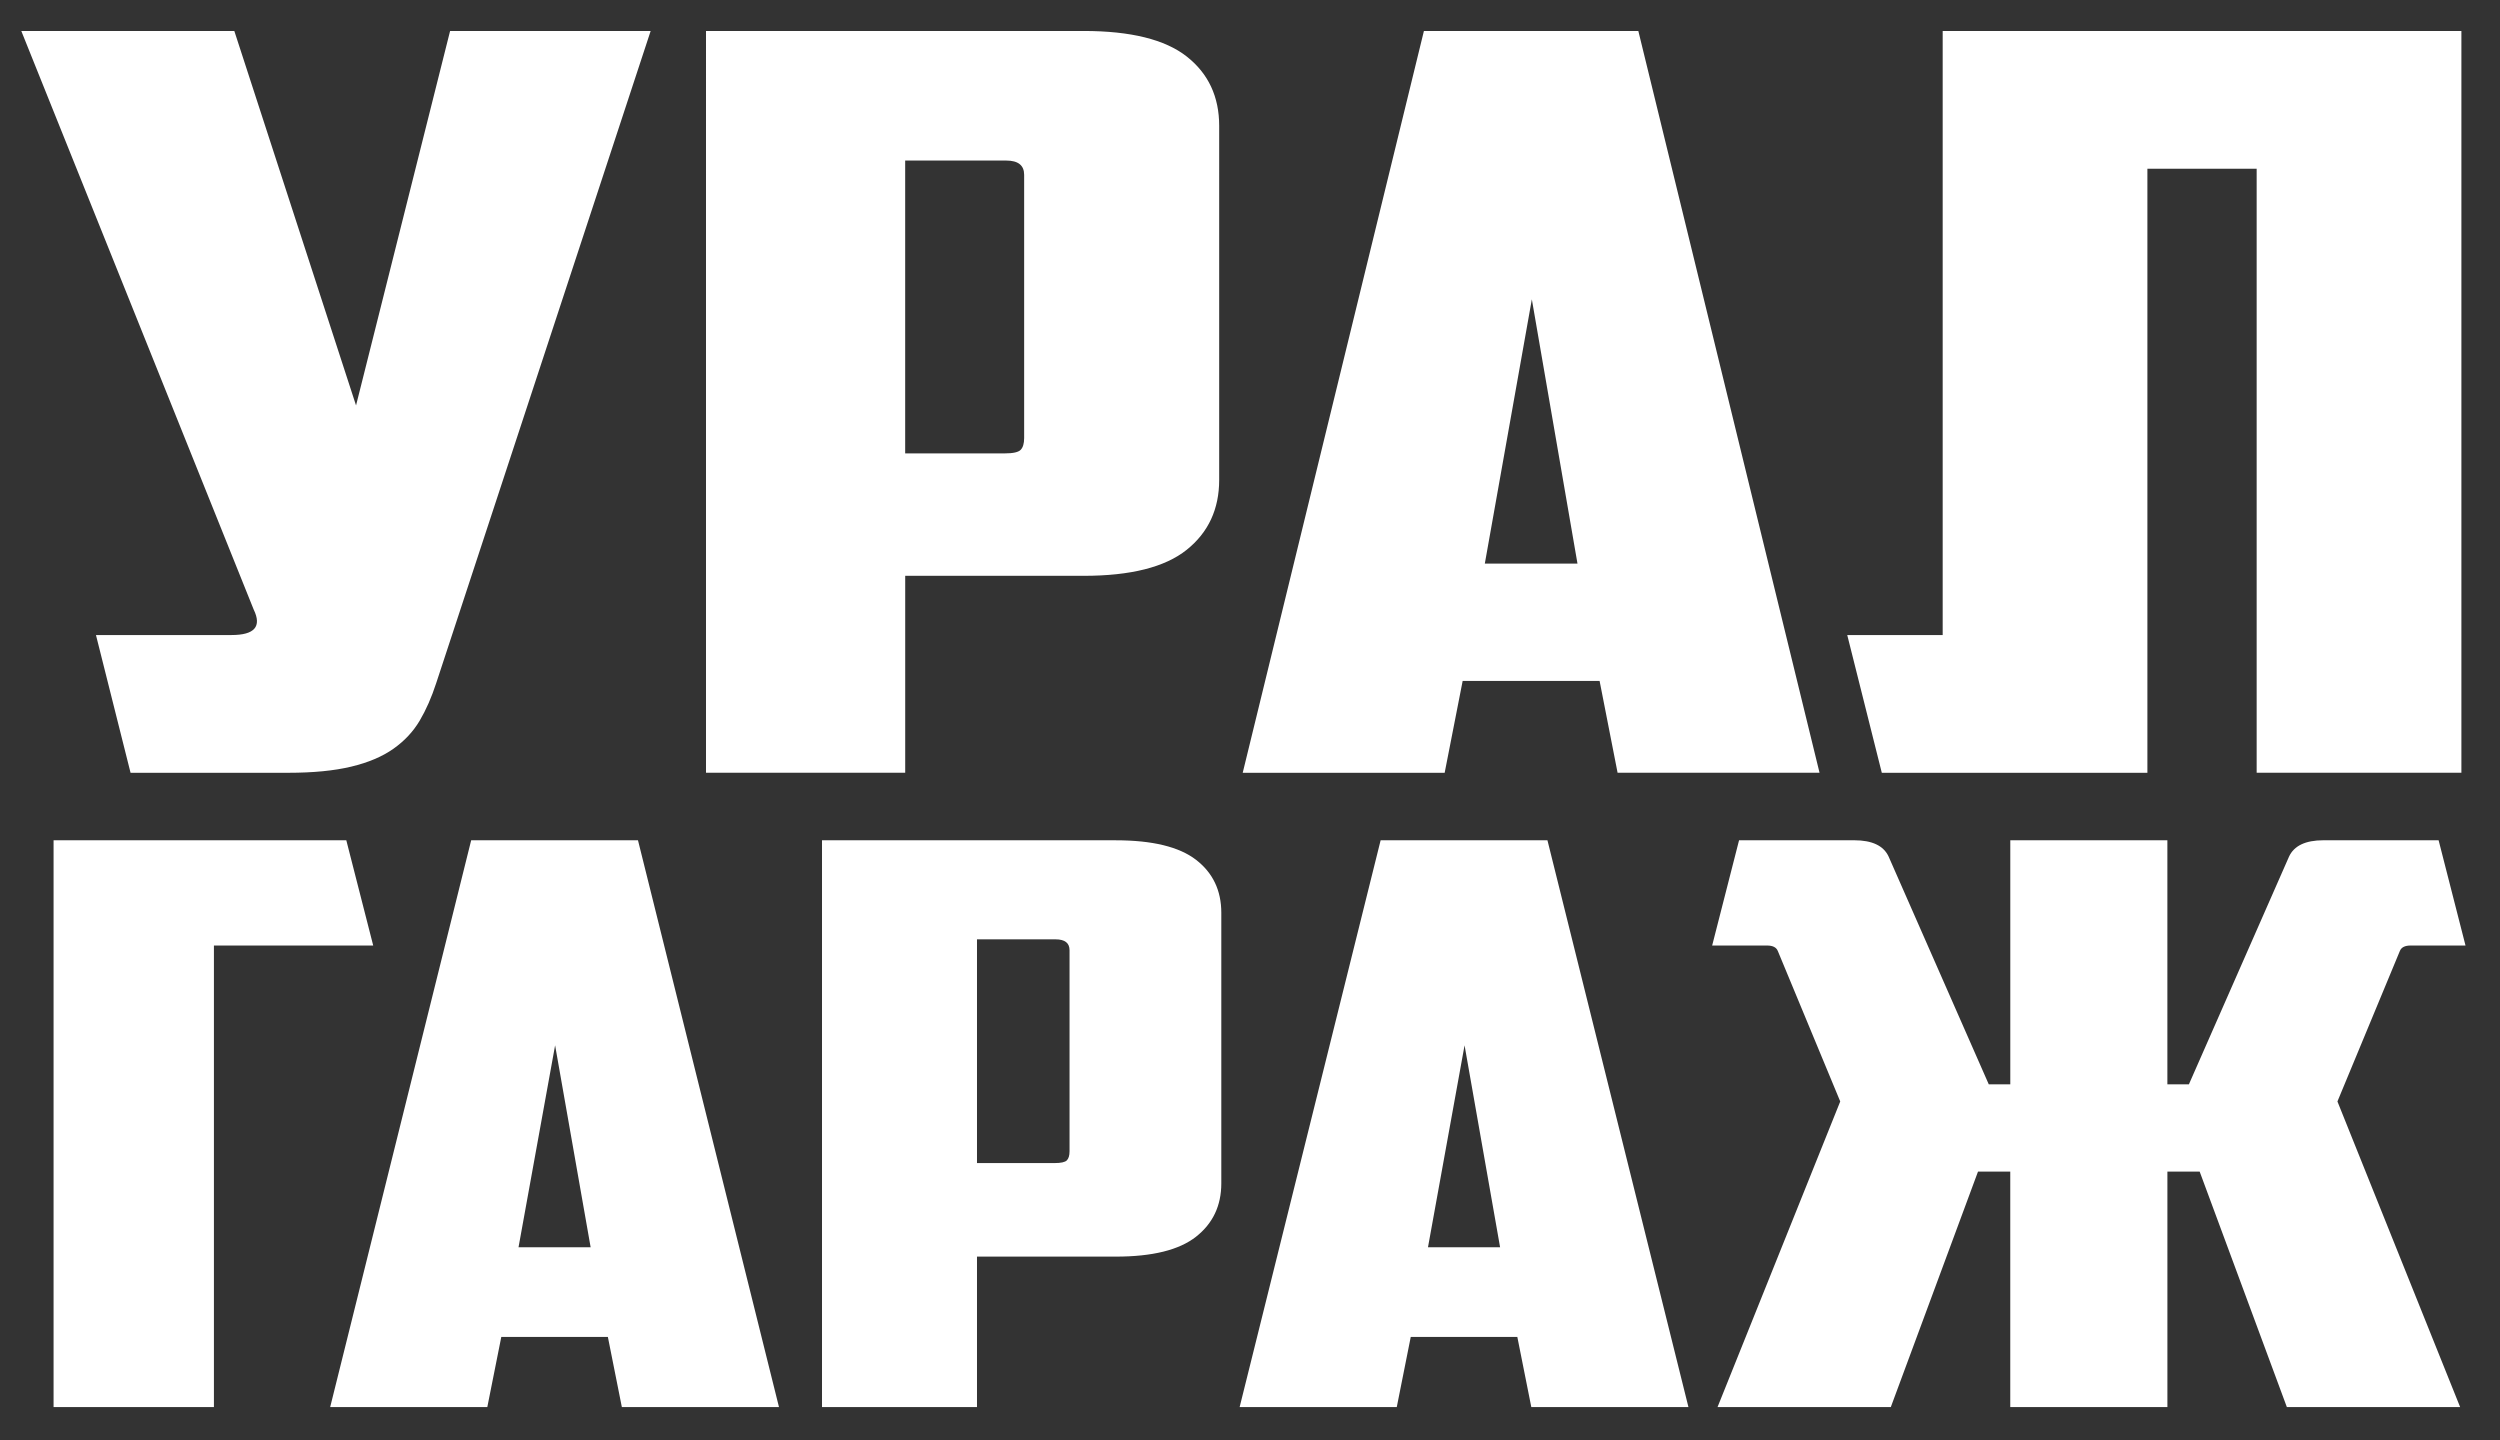<?xml version="1.0" encoding="UTF-8"?> <svg xmlns="http://www.w3.org/2000/svg" id="a" data-name="Слой 1" viewBox="0 0 917.03 528.35"><rect x="0" y="0" width="917.03" height="528.35" fill="#333333" stroke="none"/><g><path d="M165.1,11.36h73.57l-78.65,239.17c-1.7,5.24-3.73,9.86-6.09,13.85-2.37,3.99-5.58,7.43-9.64,10.29-4.06,2.87-9.22,5.05-15.48,6.55-6.26,1.5-13.95,2.25-23.09,2.25H47.89l-12.69-50.53h49.73c8.45,0,11.16-3.12,8.12-9.36L7.81,11.36H85.95l44.65,137.36L165.1,11.36Z" style="fill: #fff;"></path><path d="M447.21,176.04c0,10.73-3.98,19.28-11.92,25.64-7.95,6.36-20.55,9.54-37.8,9.54h-65.45v72.24h-73.07V11.36h138.52c17.25,0,29.85,3.12,37.8,9.36,7.94,6.24,11.92,14.73,11.92,25.45V176.04Zm-115.18-117.15v107.42h36.53c3.04,0,4.99-.43,5.84-1.31,.84-.87,1.27-2.3,1.27-4.3V64.13c0-3.49-2.2-5.24-6.6-5.24h-37.04Z" style="fill: #fff;"></path><path d="M536.52,249.78l-6.6,33.69h-74.08L522.31,11.36h78.65l66.47,272.1h-74.08l-6.6-33.69h-50.23Zm8.12-43.04h34l-16.74-96.94-17.25,96.94Z" style="fill: #fff;"></path><path d="M902.86,283.46h-75.09V61.89h-40.08v221.58h-97.42l-12.68-50.53h35.01V11.36h190.27V283.46Z" style="fill: #fff;"></path></g><g><path d="M19.65,308.23H127.03l9.87,38.61h-58.43v169.3H19.65v-207.91Z" style="fill: #fff;"></path><path d="M183.88,490.4l-5.13,25.74h-57.64l51.72-207.91h61.19l51.72,207.91h-57.64l-5.13-25.74h-39.08Zm6.32-32.89h26.45l-13.03-74.07-13.42,74.07Z" style="fill: #fff;"></path><path d="M447.99,434.06c0,8.2-3.1,14.73-9.28,19.59-6.19,4.86-15.99,7.29-29.41,7.29h-50.93v55.2h-56.85v-207.91h107.78c13.42,0,23.22,2.39,29.41,7.15,6.18,4.77,9.28,11.25,9.28,19.45v99.24Zm-89.62-89.51v82.08h28.42c2.37,0,3.88-.33,4.54-1,.65-.67,.99-1.76,.99-3.29v-73.78c0-2.67-1.71-4-5.13-4h-28.82Z" style="fill: #fff;"></path><path d="M517.48,490.4l-5.13,25.74h-57.64l51.72-207.91h61.19l51.72,207.91h-57.64l-5.13-25.74h-39.08Zm6.32-32.89h26.45l-13.03-74.07-13.42,74.07Z" style="fill: #fff;"></path><path d="M737.38,308.23h57.64v89.51h7.9l36.72-83.51c1.84-4,6.05-6.01,12.63-6.01h42.24l9.87,38.61h-20.13c-2.11,0-3.42,.67-3.95,2l-22.9,55.2,45.01,112.11h-63.56l-31.98-86.37h-11.84v86.37h-57.64v-86.37h-11.84l-31.98,86.37h-63.56l45.01-112.11-22.9-55.2c-.53-1.33-1.84-2-3.95-2h-20.13l9.87-38.61h42.24c6.58,0,10.79,2,12.63,6.01l36.72,83.51h7.9v-89.51Z" style="fill: #fff;"></path></g></svg> 